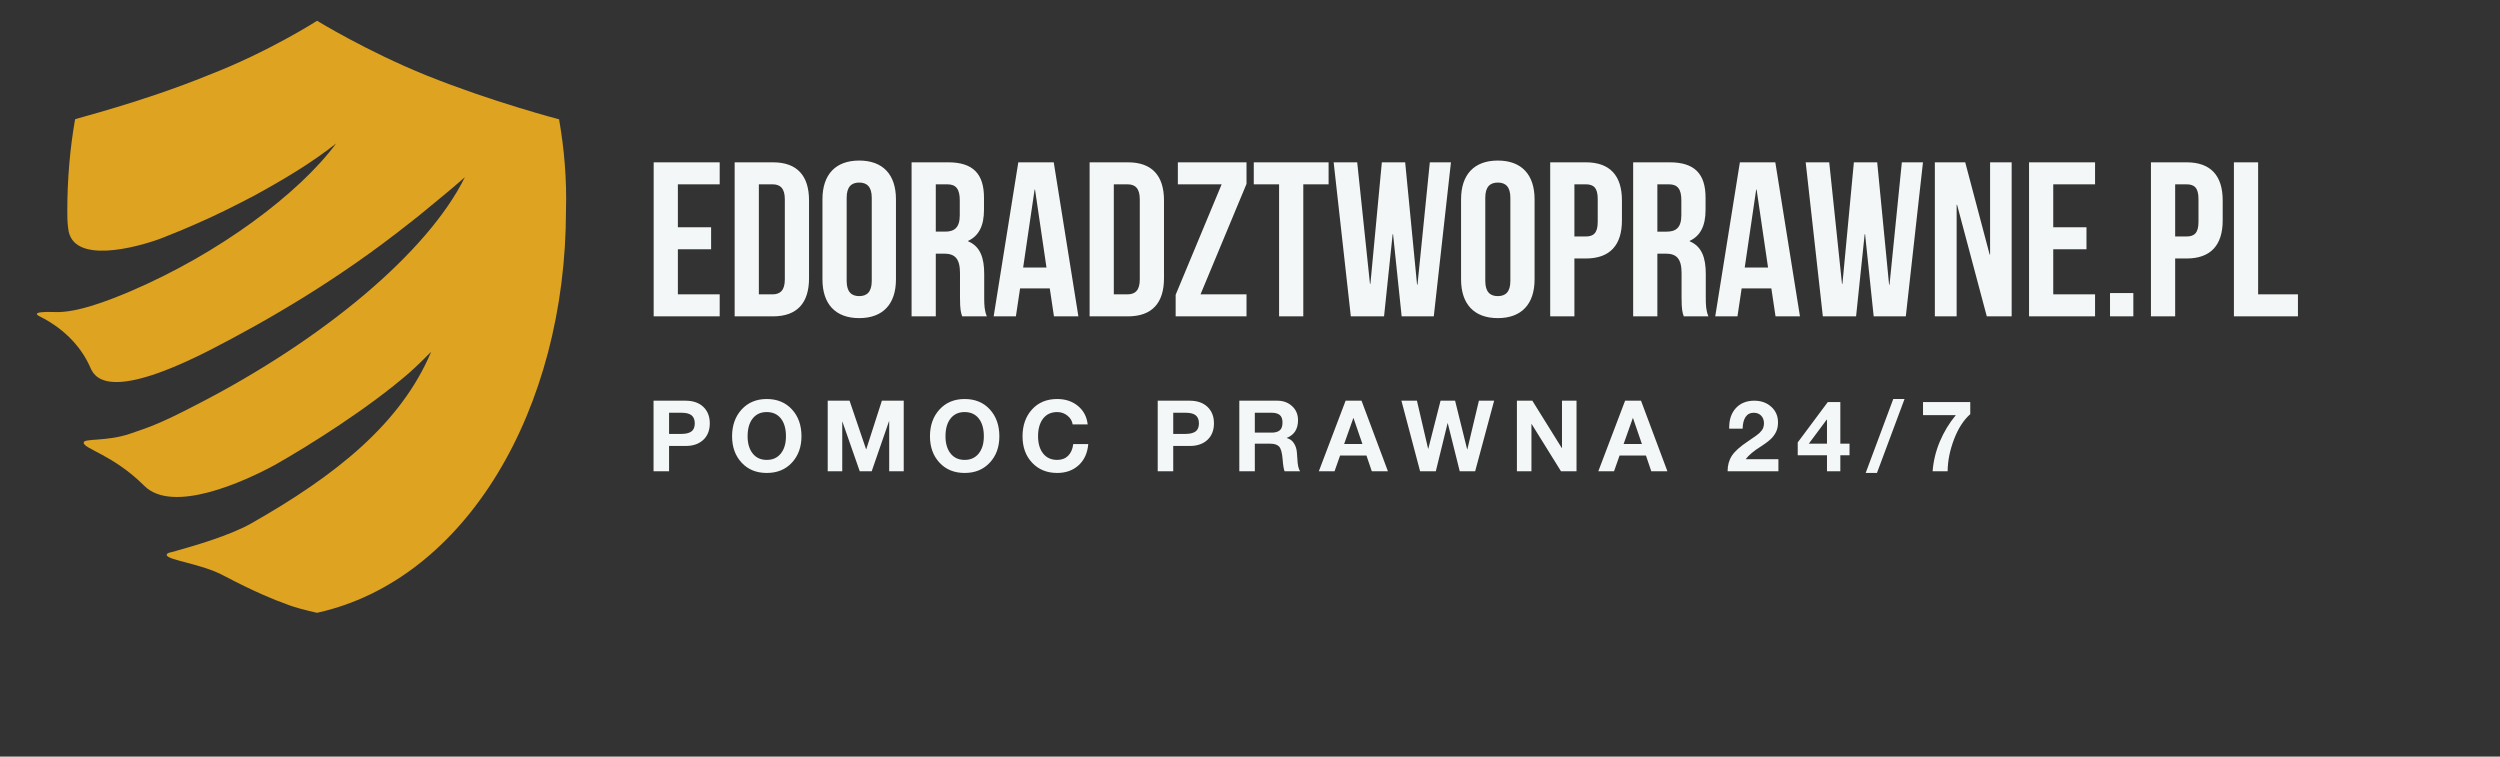 <?xml version="1.0" encoding="UTF-8"?>
<svg xmlns="http://www.w3.org/2000/svg" xmlns:svg="http://www.w3.org/2000/svg" width="3211.268" height="971.831" version="1.1">
  <rect width="100%" height="100%" fill="#333333" stroke="none"/>
  <g class="layer">
    <title>Layer 1</title>
    <g id="svg_1" transform="matrix(10.563 0 0 10.563 105.634 104.634)">
      <g fill="#dea320" id="SvgjsG1977" transform="matrix(1.051 0 0 1.051 -6.325 -11.352)">
        <path xmlns="http://www.w3.org/2000/svg" d="m61.19,15.18c0,0 -7.7,-2 -15.4,-5.1c-6.9,-2.8 -12.6,-6.3 -12.6,-6.3s-5.6,3.6 -12.6,6.3c-7.6,3.1 -15.3,5 -15.4,5.1c-0.6,3.4 -0.9,7 -0.9,10.6c0,0.8 0,1.2 0.1,2c0.4,4.3 8,2.2 10.7,1.2c0.3,-0.1 0.7,-0.3 1,-0.4c1,-0.4 2,-0.8 3.1,-1.3c2.1,-0.9 4.3,-2 6.6,-3.2c3.3,-1.8 6.7,-3.8 9.6,-6.1c-4.3,5.8 -13.5,12.7 -23.8,17.1c-2.6,1.1 -6.2,2.5 -8.7,2.4c-3,-0.1 -2,0.4 -1.8,0.5c3.2,1.6 5,3.9 5.9,6c0.6,1.4 2.7,3.6 14,-2.2c6.4,-3.3 14.6,-8 22.9,-14.6c0.3,-0.2 0.6,-0.5 0.9,-0.7c1.8,-1.5 3.7,-3 5.5,-4.6c-4.3,8.7 -16.4,18.8 -31,26.3c-4.6,2.4 -5.8,2.7 -7.8,3.4c-2.7,0.9 -5.3,0.5 -5.3,1c-0.1,0.7 3.4,1.4 7,5c3.3,3.3 11.6,-0.5 15.1,-2.4c3.9,-2.2 10.9,-6.6 15.6,-10.7c0.9,-0.8 1.7,-1.6 2.5,-2.4c-3.5,8.3 -11,14.3 -20.9,19.9c-2.5,1.4 -6.7,2.6 -8.5,3.1c-0.5,0.2 -1.2,0.2 -1.2,0.5c0,0.6 4,1 6.6,2.4c3.6,1.9 6.1,2.9 7,3.2c1.2,0.5 2.5,0.8 3.8,1.1c17.2,-3.8 28.8,-23.5 28.8,-46.6c0.1,-3.5 -0.2,-7.1 -0.8,-10.5z" id="svg_2"></path>
      </g>
      <g fill="#f4f7f7" id="SvgjsG1978" transform="matrix(0.669 0 0 0.669 82.929 9.184)">
        <path d="m-15.69,4.97l0,7.8l6.04,0l0,4l-6.04,0l0,8.2l7.6,0l0,4l-12,0l0,-28l12,0l0,4l-7.6,0zm10.32,24l0,-28l6.96,0c4.4,0 6.56,2.44 6.56,6.92l0,14.16c0,4.48 -2.16,6.92 -6.56,6.92l-6.96,0zm6.88,-24l-2.48,0l0,20l2.48,0c1.4,0 2.24,-0.72 2.24,-2.72l0,-14.56c0,-2 -0.84,-2.72 -2.24,-2.72zm13.48,2.44l0,15.12c0,2 0.88,2.76 2.28,2.76s2.28,-0.76 2.28,-2.76l0,-15.12c0,-2 -0.88,-2.76 -2.28,-2.76s-2.28,0.76 -2.28,2.76zm-4.4,14.84l0,-14.56c0,-4.48 2.36,-7.04 6.68,-7.04s6.68,2.56 6.68,7.04l0,14.56c0,4.48 -2.36,7.04 -6.68,7.04s-6.68,-2.56 -6.68,-7.04zm29.88,6.72l-4.48,0c-0.24,-0.72 -0.4,-1.16 -0.4,-3.44l0,-4.4c0,-2.6 -0.88,-3.56 -2.88,-3.56l-1.52,0l0,11.4l-4.4,0l0,-28l6.64,0c4.56,0 6.52,2.12 6.52,6.44l0,2.2c0,2.88 -0.92,4.72 -2.88,5.64l0,0.08c2.2,0.92 2.92,3 2.92,5.92l0,4.32c0,1.36 0.04,2.36 0.48,3.4zm-7.16,-24l-2.12,0l0,8.6l1.72,0c1.64,0 2.64,-0.72 2.64,-2.96l0,-2.76c0,-2 -0.68,-2.88 -2.24,-2.88zm19.32,-4l4.48,28l-4.44,0l-0.76,-5.08l-5.4,0l-0.76,5.08l-4.04,0l4.48,-28l6.44,0zm-3.48,4.96l-2.08,14.16l4.24,0l-2.08,-14.16l-0.08,0zm10,23.04l0,-28l6.96,0c4.4,0 6.56,2.44 6.56,6.92l0,14.16c0,4.48 -2.16,6.92 -6.56,6.92l-6.96,0zm6.88,-24l-2.48,0l0,20l2.48,0c1.4,0 2.24,-0.72 2.24,-2.72l0,-14.56c0,-2 -0.84,-2.72 -2.24,-2.72zm9.16,-4l12.48,0l0,3.92l-8.36,20.08l8.36,0l0,4l-12.88,0l0,-3.92l8.36,-20.08l-7.96,0l0,-4zm13.8,4l0,-4l13.6,0l0,4l-4.6,0l0,24l-4.4,0l0,-24l-4.6,0zm26.88,24l-1.56,-14.92l-0.08,0l-1.56,14.92l-6.04,0l-3.12,-28l4.28,0l2.32,22.08l0.08,0l2.08,-22.08l4.24,0l2.16,22.24l0.08,0l2.24,-22.24l3.84,0l-3.12,28l-5.84,0zm15.2,-21.56l0,15.12c0,2 0.88,2.76 2.28,2.76s2.28,-0.76 2.28,-2.76l0,-15.12c0,-2 -0.88,-2.76 -2.28,-2.76s-2.28,0.76 -2.28,2.76zm-4.4,14.84l0,-14.56c0,-4.48 2.36,-7.04 6.68,-7.04s6.68,2.56 6.68,7.04l0,14.56c0,4.48 -2.36,7.04 -6.68,7.04s-6.68,-2.56 -6.68,-7.04zm22.68,-21.28c4.4,0 6.56,2.44 6.56,6.92l0,3.64c0,4.48 -2.16,6.92 -6.56,6.92l-2.08,0l0,10.52l-4.4,0l0,-28l6.48,0zm0,4l-2.08,0l0,9.48l2.08,0c1.4,0 2.16,-0.64 2.16,-2.64l0,-4.2c0,-2 -0.76,-2.64 -2.16,-2.64zm22.28,24l-4.48,0c-0.24,-0.72 -0.4,-1.16 -0.4,-3.44l0,-4.4c0,-2.6 -0.88,-3.56 -2.88,-3.56l-1.52,0l0,11.4l-4.4,0l0,-28l6.64,0c4.56,0 6.52,2.12 6.52,6.44l0,2.2c0,2.88 -0.92,4.72 -2.88,5.64l0,0.08c2.2,0.92 2.92,3 2.92,5.92l0,4.32c0,1.36 0.04,2.36 0.48,3.4zm-7.16,-24l-2.12,0l0,8.6l1.72,0c1.64,0 2.64,-0.72 2.64,-2.96l0,-2.76c0,-2 -0.68,-2.88 -2.24,-2.88zm19.32,-4l4.48,28l-4.44,0l-0.76,-5.08l-5.4,0l-0.76,5.08l-4.04,0l4.48,-28l6.44,0zm-3.48,4.96l-2.08,14.16l4.24,0l-2.08,-14.16l-0.08,0zm21.36,23.04l-1.56,-14.92l-0.08,0l-1.56,14.92l-6.04,0l-3.12,-28l4.28,0l2.32,22.08l0.08,0l2.08,-22.08l4.24,0l2.16,22.24l0.08,0l2.24,-22.24l3.84,0l-3.12,28l-5.84,0zm20.56,0l-5.4,-20.28l-0.08,0l0,20.28l-3.96,0l0,-28l5.52,0l4.44,16.76l0.08,0l0,-16.76l3.92,0l0,28l-4.52,0zm12.08,-24l0,7.8l6.04,0l0,4l-6.04,0l0,8.2l7.6,0l0,4l-12,0l0,-28l12,0l0,4l-7.6,0zm10.32,19.76l4.24,0l0,4.24l-4.24,0l0,-4.24zm13.92,-23.76c4.4,0 6.56,2.44 6.56,6.92l0,3.64c0,4.48 -2.16,6.92 -6.56,6.92l-2.08,0l0,10.52l-4.4,0l0,-28l6.48,0zm0,4l-2.08,0l0,9.48l2.08,0c1.4,0 2.16,-0.64 2.16,-2.64l0,-4.2c0,-2 -0.76,-2.64 -2.16,-2.64zm8.6,24l0,-28l4.4,0l0,24l7.24,0l0,4l-11.64,0z" id="svg_3"></path>
      </g>
      <g fill="#f4f7f7" id="SvgjsG1979" transform="matrix(0.601 0 0 0.601 83.171 42.769)">
        <path d="m-16.33,-6.57c1.52,0 2.72,0.41 3.6,1.24s1.32,1.94 1.32,3.34c0,1.41 -0.44,2.53 -1.32,3.35s-2.07,1.23 -3.58,1.23l-3.34,0l0,5.12l-3.14,0l0,-14.28l6.46,0zm-0.82,6.72c0.91,0 1.58,-0.17 2.03,-0.5s0.67,-0.88 0.67,-1.64c0,-0.73 -0.22,-1.27 -0.65,-1.62s-1.11,-0.52 -2.03,-0.52l-2.52,0l0,4.28l2.5,0zm17.27,-7.06c2.11,0 3.8,0.7 5.09,2.1s1.93,3.21 1.93,5.44c0,2.17 -0.65,3.95 -1.94,5.34s-2.99,2.08 -5.08,2.08c-2.11,0 -3.8,-0.69 -5.09,-2.08s-1.93,-3.17 -1.93,-5.34c0,-2.21 0.65,-4.02 1.94,-5.43s2.99,-2.11 5.08,-2.11zm-3.88,7.54c0,1.44 0.34,2.6 1.02,3.47s1.63,1.31 2.86,1.31c1.2,0 2.15,-0.43 2.84,-1.29s1.04,-2.02 1.04,-3.49c0,-1.53 -0.34,-2.73 -1.03,-3.6s-1.64,-1.3 -2.87,-1.3c-1.2,0 -2.14,0.43 -2.83,1.3s-1.03,2.07 -1.03,3.6zm20.63,-7.2l3.34,9.82l0.04,0l3.16,-9.82l4.42,0l0,14.28l-2.94,0l0,-10.12l-0.04,0l-3.5,10.12l-2.42,0l-3.5,-10.02l-0.04,0l0,10.02l-2.94,0l0,-14.28l4.42,0zm23.29,-0.34c2.11,0 3.81,0.7 5.09,2.1s1.93,3.21 1.93,5.44c0,2.17 -0.64,3.95 -1.94,5.34s-2.98,2.08 -5.08,2.08c-2.1,0 -3.8,-0.69 -5.09,-2.08s-1.93,-3.17 -1.93,-5.34c0,-2.21 0.65,-4.02 1.94,-5.43s2.99,-2.11 5.08,-2.11zm-3.88,7.54c0,1.44 0.34,2.6 1.02,3.47s1.64,1.31 2.86,1.31c1.2,0 2.15,-0.43 2.84,-1.29s1.04,-2.02 1.04,-3.49c0,-1.53 -0.34,-2.73 -1.03,-3.6s-1.64,-1.3 -2.87,-1.3c-1.2,0 -2.14,0.43 -2.83,1.3s-1.03,2.07 -1.03,3.6zm22.61,-7.54c1.67,0 3.07,0.47 4.2,1.41s1.79,2.18 1.96,3.73l-3.04,0c-0.1,-0.71 -0.46,-1.3 -1.06,-1.78s-1.28,-0.72 -2.06,-0.72c-1.22,0 -2.18,0.44 -2.86,1.32s-1.02,2.07 -1.02,3.58c0,1.47 0.35,2.63 1.03,3.49s1.64,1.29 2.85,1.29c0.91,0 1.64,-0.28 2.2,-0.83s0.91,-1.34 1.04,-2.37l3.04,0c-0.16,1.81 -0.81,3.24 -1.95,4.28s-2.58,1.56 -4.33,1.56c-2.09,0 -3.78,-0.69 -5.08,-2.07s-1.94,-3.16 -1.94,-5.35c0,-2.21 0.64,-4.02 1.92,-5.43s2.98,-2.11 5.1,-2.11zm26.79,0.34c1.52,0 2.72,0.41 3.6,1.24s1.32,1.94 1.32,3.34c0,1.41 -0.44,2.53 -1.32,3.35s-2.08,1.23 -3.58,1.23l-3.34,0l0,5.12l-3.14,0l0,-14.28l6.46,0zm-0.82,6.72c0.9,0 1.58,-0.17 2.03,-0.5s0.67,-0.88 0.67,-1.64c0,-0.73 -0.22,-1.27 -0.65,-1.62s-1.11,-0.52 -2.03,-0.52l-2.52,0l0,4.28l2.5,0zm18.57,-6.72c1.2,0 2.19,0.37 2.99,1.11s1.19,1.68 1.19,2.83c0,1.79 -0.76,2.98 -2.26,3.58l0,0.04c0.5,0.15 0.9,0.39 1.19,0.73s0.5,0.74 0.65,1.19s0.24,1.18 0.28,2.18c0.05,1.31 0.24,2.18 0.56,2.62l-3.14,0c-0.18,-0.44 -0.31,-1.27 -0.4,-2.48c-0.11,-1.28 -0.34,-2.12 -0.7,-2.51s-0.95,-0.59 -1.76,-0.59l-3.16,0l0,5.58l-3.14,0l0,-14.28l7.7,0zm-1.1,6.46c0.66,0 1.19,-0.15 1.57,-0.45s0.57,-0.83 0.57,-1.59c0,-0.72 -0.19,-1.23 -0.56,-1.53s-0.91,-0.45 -1.6,-0.45l-3.44,0l0,4.02l3.46,0zm18.13,-6.46l5.34,14.28l-3.26,0l-1.08,-3.18l-5.34,0l-1.12,3.18l-3.18,0l5.42,-14.28l3.22,0zm-1.66,3.52l-1.86,5.24l3.7,0l-1.8,-5.24l-0.04,0zm12.87,-3.52l2.26,9.72l0.04,0l2.48,-9.72l2.94,0l2.44,9.84l0.04,0l2.34,-9.84l3.08,0l-3.84,14.28l-3.12,0l-2.42,-9.72l-0.04,0l-2.38,9.72l-3.18,0l-3.78,-14.28l3.14,0zm23.35,0l5.96,9.58l0.04,0l0,-9.58l2.94,0l0,14.28l-3.14,0l-5.94,-9.56l-0.04,0l0,9.56l-2.94,0l0,-14.28l3.12,0zm21.99,0l5.34,14.28l-3.26,0l-1.08,-3.18l-5.34,0l-1.12,3.18l-3.18,0l5.42,-14.28l3.22,0zm-1.66,3.52l-1.86,5.24l3.7,0l-1.8,-5.24l-0.04,0zm24.58,-3.52c1.38,0 2.52,0.41 3.43,1.23s1.37,1.87 1.37,3.15c0,0.59 -0.08,1.12 -0.26,1.61s-0.47,0.97 -0.89,1.45s-1.15,1.06 -2.19,1.74c-1.56,0.97 -2.62,1.86 -3.2,2.66l6.62,0l0,2.44l-10.28,0c0,-1.21 0.29,-2.26 0.87,-3.15s1.67,-1.86 3.25,-2.91c1.27,-0.84 2.07,-1.43 2.4,-1.76s0.56,-0.65 0.67,-0.94s0.17,-0.6 0.17,-0.92c0,-0.64 -0.18,-1.16 -0.56,-1.56s-0.88,-0.6 -1.54,-0.6c-0.7,0 -1.25,0.29 -1.63,0.86s-0.57,1.36 -0.59,2.36l-2.72,0l0,-0.26c0,-1.64 0.46,-2.95 1.38,-3.93s2.16,-1.47 3.7,-1.47zm17.41,0.28l0,8.42l1.86,0l0,2.34l-1.86,0l0,3.24l-2.7,0l0,-3.24l-5.92,0l0,-2.6l6.08,-8.16l2.54,0zm-2.76,3.56l-3.62,4.86l3.68,0l0,-4.86l-0.06,0zm15.75,-4.18l-5.58,14.96l-2.28,0l5.58,-14.96l2.28,0zm13.3,0.62l0,2.44c-1.34,1.19 -2.43,2.87 -3.27,5.06s-1.29,4.35 -1.31,6.5l-3.04,0c0.16,-2.08 0.65,-4.09 1.47,-6.03s1.89,-3.72 3.23,-5.33l-6.64,0l0,-2.64l9.56,0z" id="svg_4"></path>
      </g>
    </g>
  </g>
</svg>
